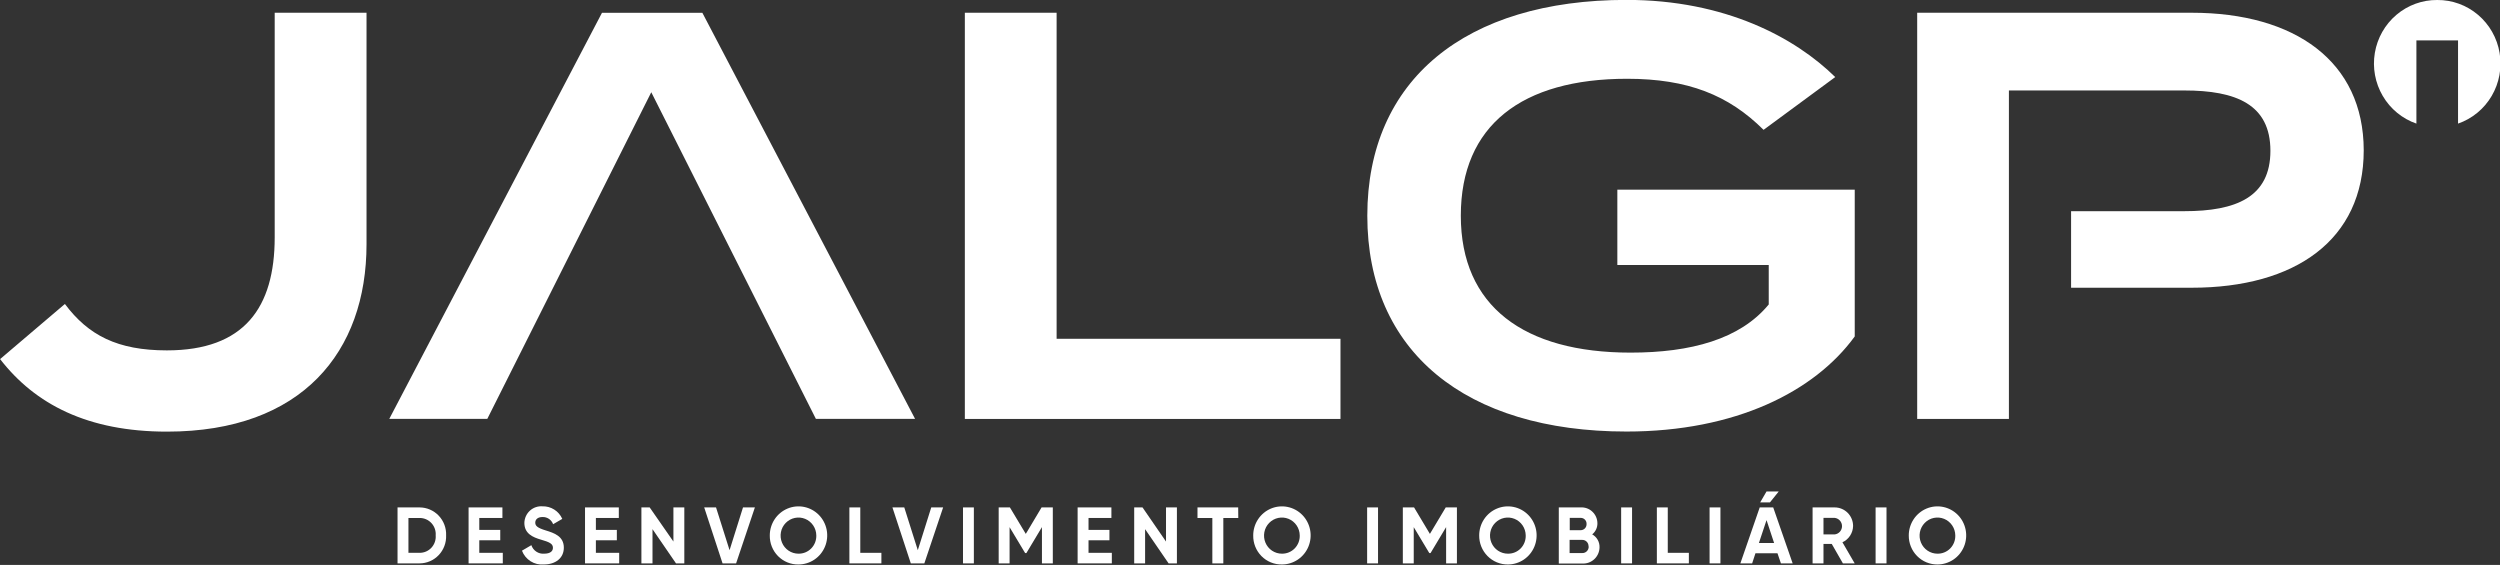 <svg width="208" height="47" viewBox="0 0 208 47" fill="none" xmlns="http://www.w3.org/2000/svg">
<rect x="0" y="0" width="208" height="47" fill="#333333" stroke="none"/>
<g clip-path="url(#clip0_341_85)">
<path d="M202.777 0C201.537 -0.01 200.334 0.427 199.383 1.233C198.432 2.038 197.795 3.16 197.587 4.397C197.379 5.634 197.612 6.905 198.246 7.984C198.879 9.063 199.872 9.878 201.045 10.284V3.362H204.509V10.284C205.682 9.878 206.674 9.063 207.308 7.984C207.941 6.905 208.175 5.634 207.967 4.397C207.758 3.16 207.122 2.038 206.171 1.233C205.22 0.427 204.017 -0.01 202.777 0Z" fill="white"/>
<path d="M13.883 29.152C20.326 29.152 22.855 25.592 22.855 19.742V1.06H30.495V20.319C30.495 29.251 25.15 35.912 13.891 35.912C7.307 35.912 2.921 33.642 0.008 29.876L5.399 25.291C7.35 27.898 9.774 29.152 13.883 29.152Z" fill="white"/>
<path d="M58.436 1.064H50.085L32.387 34.852H40.542L54.186 7.674L67.882 34.852H76.135L58.436 1.064Z" fill="white"/>
<path d="M111.528 28.187V34.856H80.275V1.06H87.91V28.187H111.528Z" fill="white"/>
<path d="M154.314 27.993C150.975 32.582 144.392 35.904 135.325 35.904C121.919 35.904 113.76 29.243 113.76 17.946C113.76 6.649 121.919 -0.008 135.325 -0.008C143.535 -0.008 149.353 3.129 152.692 6.412L146.729 10.803C143.817 7.907 140.431 6.554 135.372 6.554C126.642 6.554 121.54 10.415 121.54 17.946C121.54 25.478 126.787 29.338 135.662 29.338C140.67 29.338 144.775 28.227 147.159 25.331V22.048H134.563V15.783H154.314V27.993Z" fill="white"/>
<path d="M182.349 1.06H159.51V34.856H167.141V7.527H181.739C186.04 7.527 188.898 8.686 188.898 12.547C188.898 16.407 186.036 17.57 181.739 17.57H172.314V23.939H182.349C190.95 23.939 196.662 19.983 196.662 12.499C196.651 5.114 190.939 1.06 182.349 1.06Z" fill="white"/>
<path d="M37.117 44.543C37.129 44.845 37.08 45.145 36.974 45.427C36.868 45.709 36.707 45.967 36.501 46.184C36.294 46.402 36.046 46.575 35.772 46.693C35.498 46.812 35.203 46.873 34.904 46.873H33.075V42.217H34.904C35.203 42.217 35.497 42.278 35.772 42.396C36.046 42.514 36.294 42.686 36.5 42.904C36.707 43.121 36.868 43.378 36.974 43.66C37.08 43.941 37.129 44.242 37.117 44.543ZM36.249 44.543C36.264 44.357 36.239 44.169 36.178 43.993C36.116 43.817 36.019 43.655 35.893 43.519C35.766 43.383 35.613 43.275 35.443 43.202C35.273 43.129 35.089 43.093 34.904 43.095H33.982V45.995H34.904C35.09 45.998 35.273 45.961 35.444 45.888C35.614 45.815 35.768 45.706 35.894 45.57C36.021 45.433 36.118 45.271 36.179 45.094C36.24 44.918 36.264 44.73 36.249 44.543Z" fill="white"/>
<path d="M41.832 45.995V46.873H38.986V42.217H41.801V43.095H39.877V44.088H41.621V44.951H39.877V45.995H41.832Z" fill="white"/>
<path d="M43.427 45.817L44.209 45.358C44.283 45.579 44.427 45.768 44.619 45.896C44.811 46.025 45.039 46.084 45.269 46.066C45.812 46.066 46.004 45.837 46.004 45.576C46.004 45.231 45.695 45.097 45.011 44.899C44.327 44.702 43.627 44.393 43.627 43.507C43.631 43.314 43.674 43.124 43.753 42.949C43.832 42.774 43.946 42.617 44.087 42.488C44.229 42.358 44.394 42.26 44.575 42.198C44.755 42.136 44.946 42.111 45.136 42.126C45.481 42.116 45.822 42.21 46.115 42.396C46.408 42.582 46.64 42.851 46.782 43.171L46.019 43.614C45.953 43.433 45.832 43.278 45.673 43.17C45.514 43.063 45.326 43.009 45.136 43.016C44.745 43.016 44.534 43.214 44.534 43.483C44.534 43.752 44.71 43.918 45.406 44.132C46.101 44.346 46.911 44.611 46.911 45.564C46.911 46.434 46.223 46.964 45.241 46.964C44.857 46.998 44.472 46.904 44.145 46.697C43.818 46.49 43.566 46.181 43.427 45.817Z" fill="white"/>
<path d="M51.516 45.995V46.873H48.674V42.217H51.485V43.095H49.577V44.088H51.321V44.951H49.577V45.995H51.516Z" fill="white"/>
<path d="M56.935 42.217V46.873H56.243L54.288 44.025V46.873H53.365V42.217H54.053L56.028 45.057V42.217H56.935Z" fill="white"/>
<path d="M58.589 42.217H59.574L60.7 45.777L61.818 42.217H62.807L61.243 46.873H60.117L58.589 42.217Z" fill="white"/>
<path d="M64.046 44.543C64.047 44.065 64.188 43.598 64.451 43.201C64.714 42.804 65.088 42.495 65.525 42.312C65.961 42.13 66.442 42.083 66.905 42.177C67.368 42.271 67.793 42.502 68.127 42.84C68.46 43.179 68.687 43.61 68.779 44.079C68.87 44.548 68.822 45.034 68.64 45.475C68.459 45.916 68.152 46.294 67.759 46.558C67.366 46.823 66.904 46.964 66.431 46.964C66.116 46.969 65.803 46.91 65.51 46.79C65.218 46.67 64.953 46.492 64.73 46.266C64.507 46.04 64.332 45.771 64.215 45.475C64.097 45.179 64.04 44.862 64.046 44.543ZM67.917 44.543C67.913 44.246 67.823 43.958 67.657 43.713C67.491 43.469 67.258 43.279 66.986 43.168C66.715 43.057 66.416 43.031 66.129 43.091C65.843 43.151 65.58 43.296 65.374 43.507C65.168 43.718 65.028 43.985 64.973 44.276C64.917 44.568 64.948 44.869 65.061 45.142C65.174 45.416 65.364 45.649 65.608 45.814C65.852 45.978 66.138 46.066 66.431 46.066C66.629 46.069 66.826 46.033 67.009 45.957C67.192 45.882 67.358 45.769 67.497 45.627C67.636 45.484 67.745 45.315 67.817 45.129C67.889 44.942 67.923 44.743 67.917 44.543Z" fill="white"/>
<path d="M73.332 45.995V46.873H70.669V42.217H71.576V45.995H73.332Z" fill="white"/>
<path d="M74.25 42.217H75.236L76.361 45.777L77.48 42.217H78.469L76.905 46.873H75.779L74.25 42.217Z" fill="white"/>
<path d="M81.025 42.217V46.873H80.122V42.217H81.025Z" fill="white"/>
<path d="M87.594 46.873H86.69V43.855L85.396 46.015H85.291L83.997 43.859V46.873H83.09V42.217H84.024L85.346 44.42L86.659 42.217H87.594V46.873Z" fill="white"/>
<path d="M92.504 45.995V46.873H89.658V42.217H92.469V43.095H90.565V44.088H92.305V44.951H90.565V45.995H92.504Z" fill="white"/>
<path d="M97.919 42.217V46.873H97.227L95.272 44.025V46.873H94.365V42.217H95.057L97.012 45.057V42.217H97.919Z" fill="white"/>
<path d="M103.025 43.095H101.781V46.873H100.867V43.095H99.631V42.217H103.017L103.025 43.095Z" fill="white"/>
<path d="M104.268 44.543C104.269 44.065 104.409 43.598 104.673 43.201C104.936 42.804 105.309 42.495 105.746 42.312C106.183 42.13 106.663 42.083 107.126 42.177C107.59 42.271 108.015 42.502 108.348 42.84C108.682 43.179 108.909 43.61 109 44.079C109.092 44.548 109.043 45.034 108.862 45.475C108.68 45.916 108.374 46.294 107.98 46.558C107.587 46.823 107.125 46.964 106.653 46.964C106.337 46.969 106.024 46.91 105.732 46.79C105.44 46.67 105.174 46.492 104.952 46.266C104.729 46.04 104.554 45.771 104.436 45.475C104.319 45.179 104.261 44.862 104.268 44.543ZM108.138 44.543C108.134 44.246 108.044 43.958 107.878 43.713C107.713 43.469 107.48 43.279 107.208 43.168C106.936 43.057 106.638 43.031 106.351 43.091C106.064 43.151 105.801 43.296 105.595 43.507C105.39 43.718 105.25 43.985 105.194 44.276C105.139 44.568 105.169 44.869 105.282 45.142C105.395 45.416 105.585 45.649 105.829 45.814C106.073 45.978 106.36 46.066 106.653 46.066C106.85 46.069 107.047 46.033 107.23 45.957C107.413 45.882 107.58 45.769 107.719 45.627C107.858 45.484 107.966 45.315 108.039 45.129C108.111 44.942 108.145 44.743 108.138 44.543Z" fill="white"/>
<path d="M114.652 42.217V46.873H113.745V42.217H114.652Z" fill="white"/>
<path d="M121.216 46.873H120.317V43.855L119.022 46.015H118.917L117.623 43.859V46.873H116.716V42.217H117.65L118.968 44.42L120.285 42.217H121.216V46.873Z" fill="white"/>
<path d="M123.069 44.543C123.07 44.065 123.21 43.598 123.473 43.201C123.736 42.804 124.11 42.495 124.546 42.313C124.983 42.13 125.463 42.083 125.926 42.177C126.389 42.27 126.814 42.501 127.148 42.839C127.482 43.177 127.709 43.608 127.801 44.077C127.893 44.545 127.845 45.031 127.664 45.472C127.483 45.914 127.177 46.291 126.784 46.556C126.392 46.822 125.93 46.964 125.458 46.964C125.143 46.967 124.83 46.906 124.539 46.786C124.247 46.665 123.983 46.487 123.76 46.261C123.538 46.036 123.362 45.768 123.243 45.473C123.124 45.178 123.065 44.861 123.069 44.543ZM126.939 44.543C126.935 44.246 126.845 43.957 126.679 43.713C126.513 43.468 126.28 43.279 126.008 43.168C125.736 43.057 125.438 43.031 125.151 43.091C124.864 43.152 124.601 43.297 124.395 43.508C124.189 43.719 124.05 43.988 123.995 44.279C123.94 44.57 123.971 44.871 124.084 45.145C124.198 45.418 124.389 45.652 124.633 45.816C124.878 45.979 125.164 46.066 125.458 46.066C125.655 46.069 125.852 46.033 126.035 45.957C126.218 45.882 126.384 45.769 126.522 45.627C126.661 45.484 126.769 45.315 126.841 45.128C126.913 44.942 126.946 44.743 126.939 44.543Z" fill="white"/>
<path d="M133.081 45.536C133.079 45.721 133.039 45.904 132.965 46.073C132.891 46.242 132.784 46.395 132.649 46.521C132.515 46.647 132.357 46.744 132.185 46.807C132.012 46.869 131.829 46.896 131.646 46.885H129.692V42.217H131.506C131.684 42.206 131.862 42.231 132.03 42.291C132.198 42.352 132.352 42.446 132.482 42.569C132.613 42.691 132.718 42.839 132.791 43.004C132.864 43.168 132.902 43.346 132.905 43.526C132.909 43.705 132.872 43.883 132.797 44.044C132.721 44.206 132.61 44.349 132.471 44.46C132.661 44.565 132.819 44.721 132.926 44.911C133.034 45.1 133.088 45.317 133.081 45.536ZM130.603 43.087V44.112H131.51C131.576 44.112 131.641 44.099 131.702 44.073C131.764 44.048 131.819 44.009 131.865 43.961C131.911 43.913 131.947 43.856 131.97 43.794C131.994 43.731 132.005 43.664 132.002 43.597C132.005 43.531 131.995 43.464 131.972 43.401C131.948 43.339 131.912 43.282 131.866 43.234C131.82 43.186 131.764 43.148 131.703 43.123C131.642 43.098 131.576 43.086 131.51 43.087H130.603ZM132.166 45.461C132.169 45.389 132.157 45.318 132.132 45.251C132.106 45.184 132.067 45.123 132.017 45.073C131.967 45.022 131.907 44.982 131.842 44.955C131.776 44.929 131.705 44.916 131.635 44.919H130.591V46.014H131.635C131.707 46.018 131.78 46.006 131.848 45.979C131.915 45.952 131.977 45.912 132.028 45.859C132.079 45.807 132.119 45.745 132.145 45.676C132.171 45.607 132.182 45.534 132.178 45.461H132.166Z" fill="white"/>
<path d="M135.787 42.217V46.873H134.88V42.217H135.787Z" fill="white"/>
<path d="M140.513 45.995V46.873H137.851V42.217H138.758V45.995H140.513Z" fill="white"/>
<path d="M143.14 42.217V46.873H142.237V42.217H143.14Z" fill="white"/>
<path d="M147.887 46.034H146.053L145.779 46.873H144.798L146.409 42.217H147.531L149.149 46.873H148.172L147.887 46.034ZM147.605 45.176L146.976 43.273L146.342 45.176H147.605ZM147.261 41.798H146.448L146.976 40.888H147.992L147.261 41.798Z" fill="white"/>
<path d="M152.402 45.255H151.714V46.873H150.807V42.217H152.645C152.845 42.217 153.044 42.256 153.23 42.334C153.416 42.411 153.584 42.524 153.727 42.667C153.869 42.811 153.982 42.981 154.059 43.168C154.137 43.356 154.177 43.557 154.177 43.76C154.172 44.048 154.085 44.328 153.928 44.569C153.771 44.809 153.55 44.999 153.29 45.117L154.31 46.873H153.329L152.402 45.255ZM151.714 44.464H152.645C152.812 44.446 152.968 44.365 153.081 44.238C153.193 44.111 153.256 43.947 153.256 43.776C153.256 43.605 153.193 43.44 153.081 43.313C152.968 43.186 152.812 43.106 152.645 43.087H151.714V44.464Z" fill="white"/>
<path d="M156.957 42.217V46.873H156.05V42.217H156.957Z" fill="white"/>
<path d="M158.81 44.543C158.811 44.065 158.952 43.598 159.215 43.201C159.478 42.804 159.851 42.495 160.288 42.312C160.725 42.13 161.205 42.083 161.669 42.177C162.132 42.271 162.557 42.502 162.891 42.84C163.224 43.179 163.451 43.61 163.542 44.079C163.634 44.548 163.586 45.034 163.404 45.475C163.223 45.916 162.916 46.294 162.523 46.558C162.129 46.823 161.667 46.964 161.195 46.964C160.88 46.966 160.568 46.905 160.277 46.785C159.986 46.664 159.722 46.485 159.5 46.26C159.278 46.035 159.102 45.767 158.984 45.472C158.865 45.177 158.806 44.861 158.81 44.543ZM162.68 44.543C162.677 44.246 162.586 43.958 162.421 43.713C162.255 43.469 162.022 43.279 161.75 43.168C161.478 43.057 161.18 43.031 160.893 43.091C160.606 43.151 160.343 43.296 160.138 43.507C159.932 43.718 159.792 43.985 159.736 44.276C159.681 44.568 159.711 44.869 159.824 45.142C159.937 45.416 160.128 45.649 160.372 45.814C160.615 45.978 160.902 46.066 161.195 46.066C161.393 46.069 161.589 46.033 161.772 45.957C161.956 45.882 162.122 45.769 162.261 45.627C162.4 45.484 162.509 45.315 162.581 45.129C162.653 44.942 162.687 44.743 162.68 44.543Z" fill="white"/>
</g>
<defs>
<clipPath id="clip0_341_85">
<rect width="208" height="46.968" fill="white"/>
</clipPath>
</defs>
</svg>
